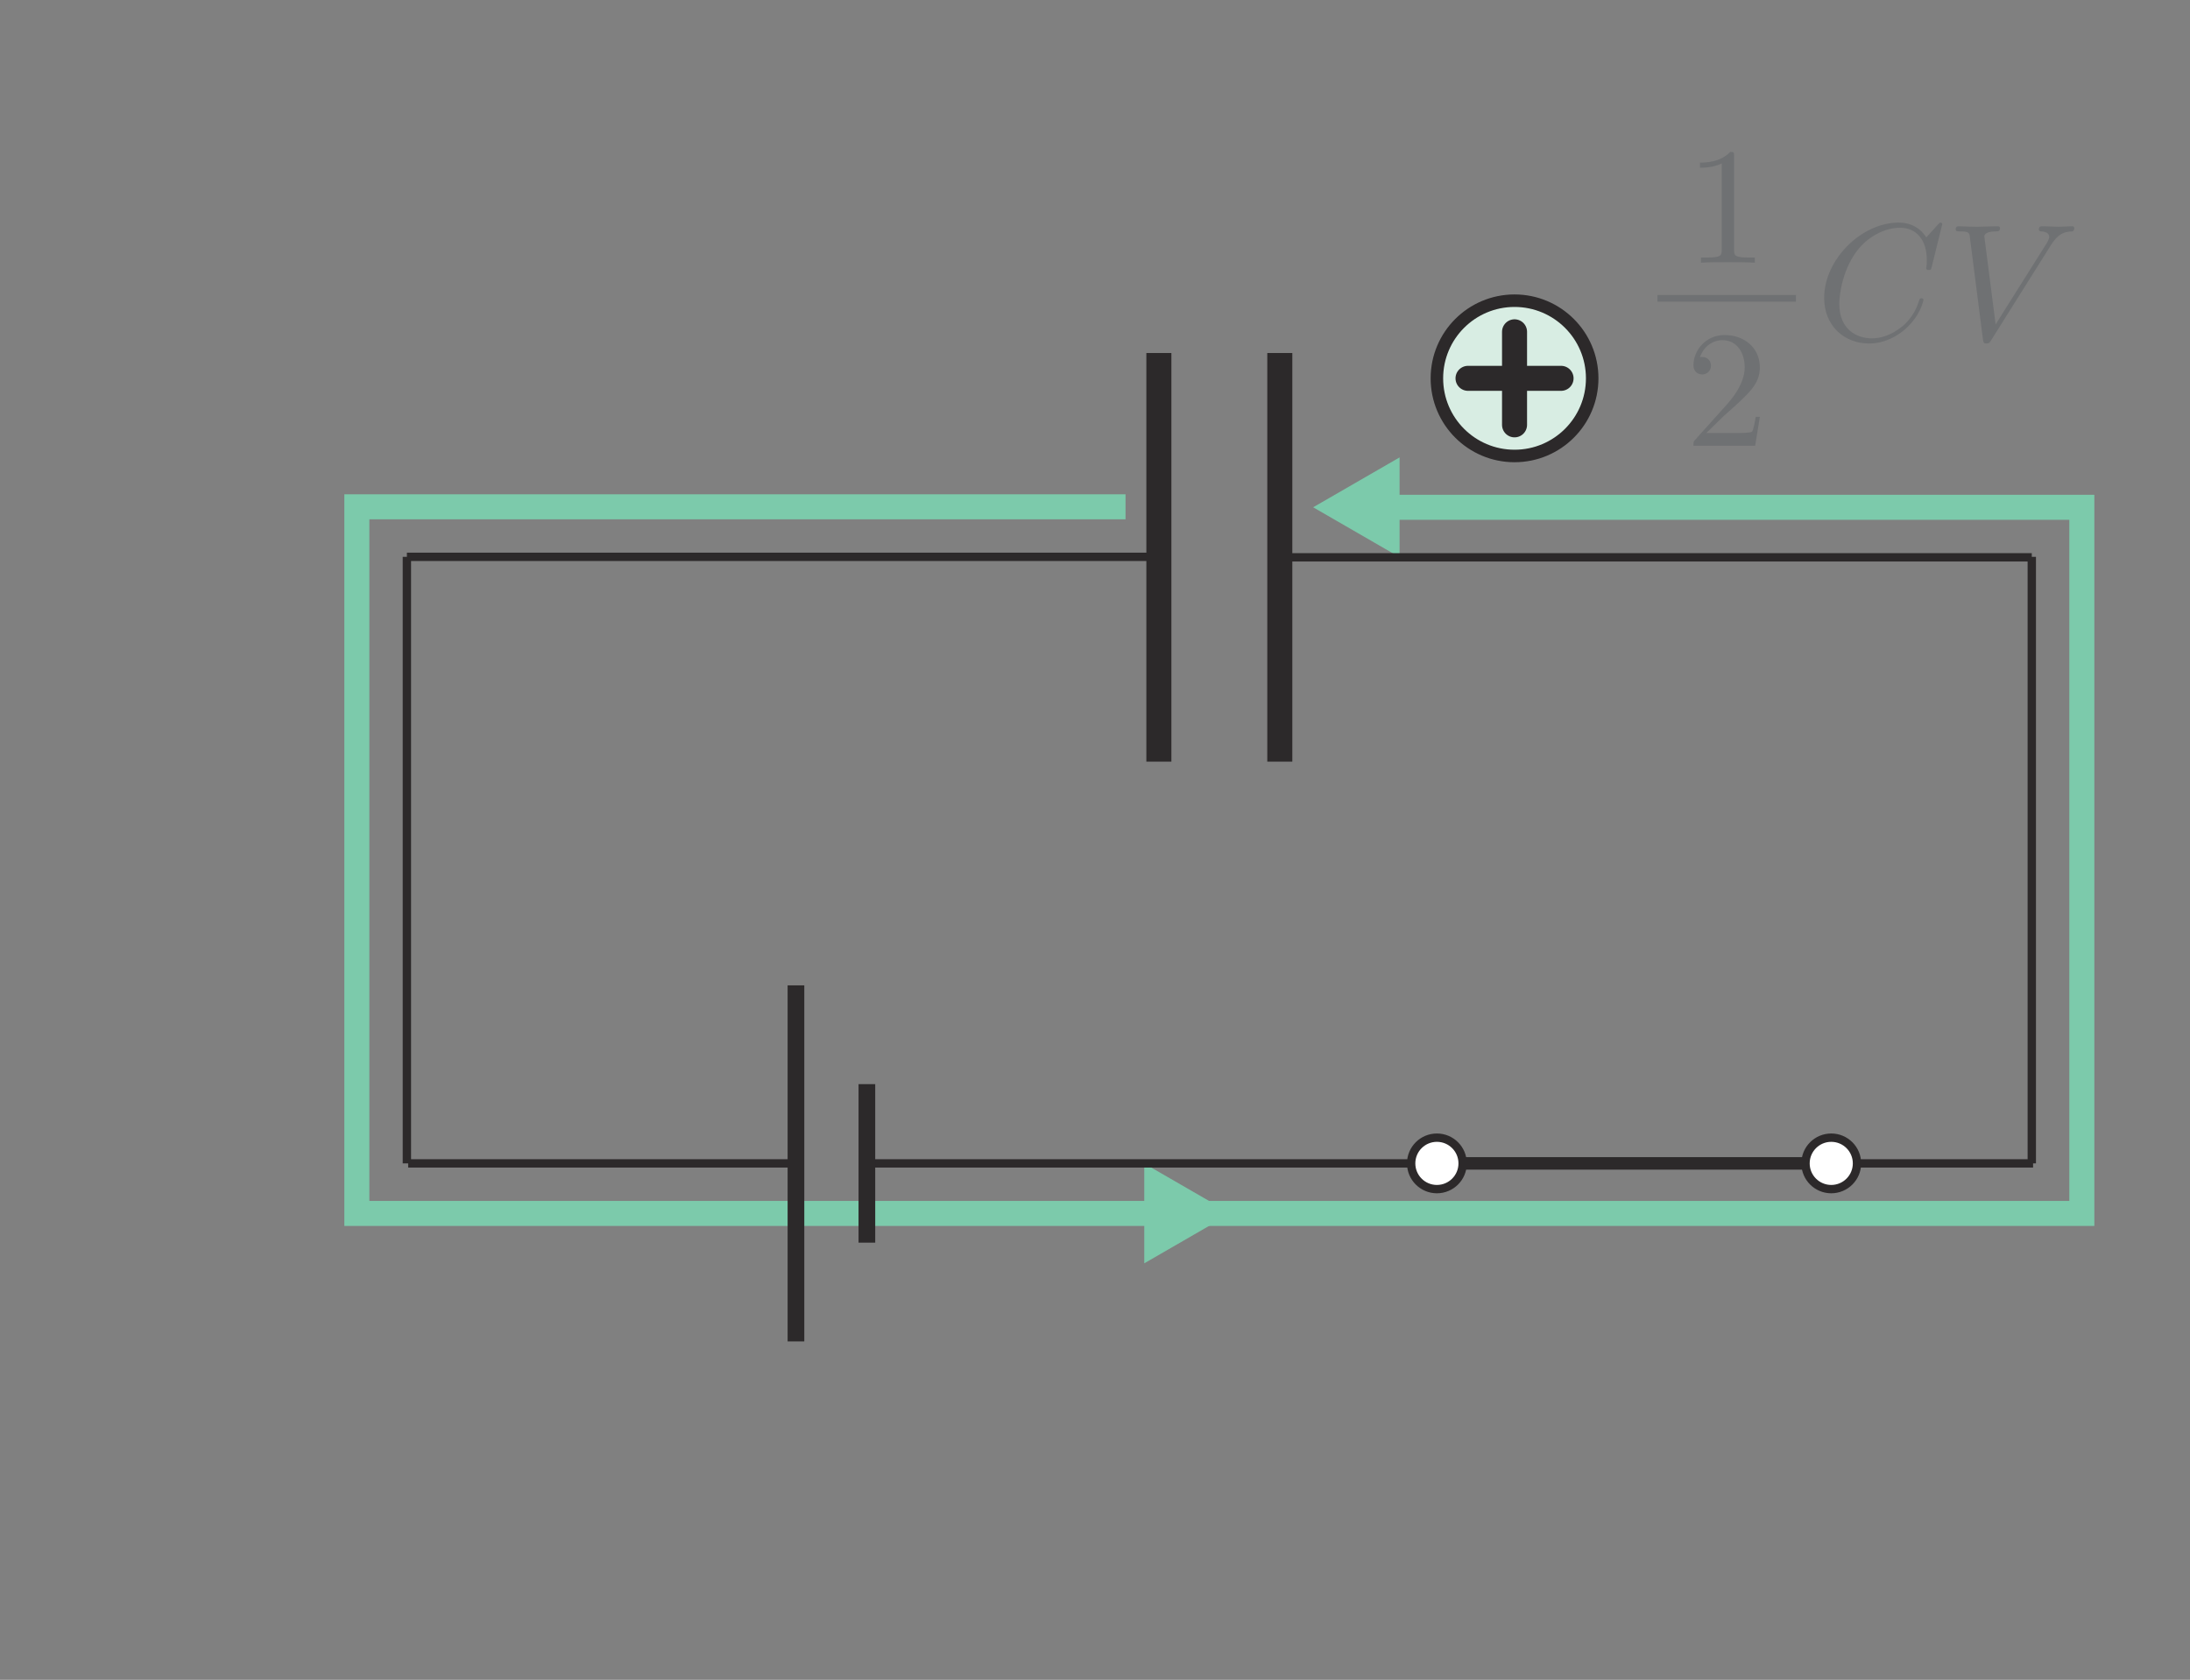 <?xml version="1.0" encoding="UTF-8" standalone="no"?> <svg xmlns="http://www.w3.org/2000/svg" xmlns:xlink="http://www.w3.org/1999/xlink" version="1.1" width="146pt" height="112pt" viewBox="0 0 146 112"><rect x="0" y="0" width="146" height="112" fill="#808080" stroke="none"/><g><path transform="matrix(.004,0,0,-.004,0,112)" d="M 28901 25395.5 C 28901 25461.9 28901 25467.5 28837.3 25467.5 C 28665.2 25290.1 28421.4 25290.1 28332.8 25290.1 L 28332.8 25204.2 C 28388.1 25204.2 28551.8 25204.2 28695.8 25276.2 L 28695.8 23840.4 C 28695.8 23740.6 28687.5 23707.2 28438.1 23707.2 L 28349.4 23707.2 L 28349.4 23621.3 C 28446.5 23629.6 28687.5 23629.6 28798.4 23629.6 C 28909.3 23629.6 29150.4 23629.6 29247.7 23621.3 L 29247.7 23707.2 L 29158.7 23707.2 C 28909.3 23707.2 28901 23737.8 28901 23840.4 " fill="#6f7173"></path><path transform="matrix(.004,0,0,-.004,0,112)" stroke-width="110.644" stroke-linecap="butt" stroke-miterlimit="10" stroke-linejoin="miter" fill="none" stroke="#6f7173" d="M 27624 23027.6 L 29932 23027.6 "></path><path transform="matrix(.004,0,0,-.004,0,112)" d="M 29330.7 21051.6 L 29261.5 21051.6 C 29247.6 20968.5 29228.1 20846.5 29200.3 20805.1 C 29181.1 20782.8 28997.9 20782.8 28937.1 20782.8 L 28438 20782.8 L 28731.9 21068.3 C 29164.5 21450.8 29330.7 21600.4 29330.7 21877.9 C 29330.7 22193.7 29081.3 22415.5 28743 22415.5 C 28429.7 22415.5 28224.5 22160.6 28224.5 21913.7 C 28224.5 21758.6 28363.3 21758.6 28371.6 21758.6 C 28418.6 21758.6 28515.6 21791.9 28515.6 21905.4 C 28515.6 21977.7 28465.8 22049.7 28368.8 22049.7 C 28346.6 22049.7 28341 22049.7 28332.7 22046.9 C 28396.3 22227 28546.2 22329.6 28706.9 22329.6 C 28959.3 22329.6 29078.6 22105 29078.6 21877.9 C 29078.6 21656 28939.8 21436.9 28787.5 21265.1 L 28255.1 20671.9 C 28224.5 20641.3 28224.5 20635.7 28224.5 20569.3 L 29253.1 20569.3 " fill="#6f7173"></path><path transform="matrix(.004,0,0,-.004,0,112)" d="M 32370.9 24262 C 32370.9 24270.3 32365.3 24289.8 32340.3 24289.8 C 32332 24289.8 32329.2 24287 32298.9 24256.4 L 32104.8 24042.9 C 32079.8 24081.8 31952.2 24289.8 31644.5 24289.8 C 31026.5 24289.8 30402.6 23677.1 30402.6 23033.8 C 30402.6 22576.5 30729.8 22274.3 31153.8 22274.3 C 31395.1 22274.3 31605.8 22385.2 31752.6 22512.8 C 32010.6 22739.9 32057.6 22992.4 32057.6 23000.7 C 32057.6 23028.2 32029.8 23028.2 32024.5 23028.2 C 32007.8 23028.2 31993.9 23022.9 31988.3 23000.7 C 31963.3 22920.4 31899.7 22723.2 31708.4 22562.6 C 31517.1 22407.4 31342.3 22360.2 31198.3 22360.2 C 30948.6 22360.2 30654.8 22504.5 30654.8 22936.8 C 30654.8 23094.9 30713.2 23543.9 30990.3 23868.3 C 31159.4 24065.2 31420.1 24203.9 31666.7 24203.9 C 31949.4 24203.9 32113.2 23990.4 32113.2 23668.7 C 32113.2 23557.8 32104.8 23555 32104.8 23527.2 C 32104.8 23499.7 32135.1 23499.7 32146.3 23499.7 C 32182.4 23499.7 32182.4 23505.3 32196.3 23555 " fill="#6f7173"></path><path transform="matrix(.004,0,0,-.004,0,112)" d="M 34180.9 23912.7 C 34316.9 24129 34433.1 24137.3 34535.7 24142.9 C 34569 24145.6 34571.8 24192.6 34571.8 24195.4 C 34571.8 24217.6 34557.9 24228.8 34535.7 24228.8 C 34463.7 24228.8 34383.3 24220.4 34308.5 24220.4 C 34217.1 24220.4 34122.8 24228.8 34033.9 24228.8 C 34017.5 24228.8 33981.3 24228.8 33981.3 24175.9 C 33981.3 24145.6 34006.3 24142.9 34025.8 24142.9 C 34100.6 24137.3 34153.1 24109.5 34153.1 24051.4 C 34153.1 24009.7 34111.7 23948.8 34111.7 23946 L 33260.5 22593 L 33072 24059.7 C 33072 24106.7 33135.9 24142.9 33263.3 24142.9 C 33302.2 24142.9 33332.8 24142.9 33332.8 24198.2 C 33332.8 24223.2 33310.5 24228.8 33293.8 24228.8 C 33182.9 24228.8 33063.7 24220.4 32949.9 24220.4 C 32900.2 24220.4 32847.4 24223.2 32797.6 24223.2 C 32747.6 24223.2 32695 24228.8 32648 24228.8 C 32628.6 24228.8 32595.2 24228.8 32595.2 24175.9 C 32595.2 24142.9 32620.2 24142.9 32664.4 24142.9 C 32819.8 24142.9 32822.6 24117.8 32831 24048.6 L 33049.8 22338.1 C 33058.1 22282.5 33069.2 22274.4 33105.4 22274.4 C 33149.6 22274.4 33160.7 22288 33182.9 22324.2 " fill="#6f7173"></path><path transform="matrix(.004,0,0,-.004,0,112)" stroke-width="417" stroke-linecap="butt" stroke-miterlimit="4" stroke-linejoin="miter" fill="none" stroke="#7ccaab" d="M 19314.6 7774.24 L 34697.1 7774.24 L 34697.1 19544.2 L 23082.8 19544.2 "></path><path transform="matrix(.004,0,0,-.004,0,112)" d="M 23326.3 20376 L 21886 19544.5 L 23326.3 18712.7 " fill="#7ccaab"></path><path transform="matrix(.004,0,0,-.004,0,112)" stroke-width="417" stroke-linecap="butt" stroke-miterlimit="4" stroke-linejoin="miter" fill="none" stroke="#7ccaab" d="M 18758.6 19552.5 L 5947.5 19552.5 L 5947.5 7774.21 L 19314.6 7774.21 "></path><path transform="matrix(.004,0,0,-.004,0,112)" d="M 19071.2 6942.52 L 20511.5 7774.3 L 19071.2 8605.8 " fill="#7ccaab"></path><path transform="matrix(.004,0,0,-.004,0,112)" stroke-width="139" stroke-linecap="butt" stroke-miterlimit="4" stroke-linejoin="miter" fill="none" stroke="#2c292a" d="M 33863.1 18710.3 L 21330.1 18710.3 "></path><path transform="matrix(.004,0,0,-.004,0,112)" stroke-width="139" stroke-linecap="butt" stroke-miterlimit="10" stroke-linejoin="miter" fill="none" stroke="#2c292a" d="M 6781.5 18718.5 L 6781.5 8608.21 "></path><path transform="matrix(.004,0,0,-.004,0,112)" stroke-width="139" stroke-linecap="butt" stroke-miterlimit="4" stroke-linejoin="miter" fill="none" stroke="#2c292a" d="M 33863.1 18718.5 L 33863.1 8608.21 "></path><path transform="matrix(.004,0,0,-.004,0,112)" stroke-width="139" stroke-linecap="butt" stroke-miterlimit="4" stroke-linejoin="miter" fill="none" stroke="#2c292a" d="M 33863.1 18718.5 L 33863.1 18718.5 "></path><path transform="matrix(.004,0,0,-.004,0,112)" stroke-width="139" stroke-linecap="butt" stroke-miterlimit="4" stroke-linejoin="miter" fill="none" stroke="#2c292a" d="M 19314.6 18718.5 L 6781.48 18718.5 "></path><path transform="matrix(.004,0,0,-.004,0,112)" stroke-width="417" stroke-linecap="square" stroke-miterlimit="4" stroke-linejoin="miter" fill="none" stroke="#2c292a" d="M 21330.1 21907.3 L 21330.1 15513.3 "></path><path transform="matrix(.004,0,0,-.004,0,112)" stroke-width="417" stroke-linecap="square" stroke-miterlimit="4" stroke-linejoin="miter" fill="none" stroke="#2c292a" d="M 19314.6 21907.3 L 19314.6 15513.3 "></path><path transform="matrix(.004,0,0,-.004,0,112)" stroke-width="139" stroke-linecap="butt" stroke-miterlimit="4" stroke-linejoin="miter" fill="none" stroke="#2c292a" d="M 30499.7 8608.24 L 33884.6 8608.24 "></path><path transform="matrix(.004,0,0,-.004,0,112)" stroke-width="208.5" stroke-linecap="butt" stroke-miterlimit="4" stroke-linejoin="miter" fill="none" stroke="#2c292a" d="M 23948.2 8608.24 L 30091.8 8608.24 "></path><path transform="matrix(.004,0,0,-.004,0,112)" stroke-width="139" stroke-linecap="butt" stroke-miterlimit="4" stroke-linejoin="miter" fill="none" stroke="#2c292a" d="M 14448 8608.24 L 23948.4 8608.24 "></path><path transform="matrix(.004,0,0,-.004,0,112)" stroke-width="139" stroke-linecap="butt" stroke-miterlimit="4" stroke-linejoin="miter" fill="none" stroke="#2c292a" d="M 6802.86 8608.24 L 13265.8 8608.24 "></path><path transform="matrix(.004,0,0,-.004,0,112)" d="M 30091.9 8608.1 C 30091.9 8371.25 30284 8179.43 30520.8 8179.43 C 30757.7 8179.43 30949.8 8371.25 30949.8 8608.1 C 30949.8 8845.52 30757.7 9037.06 30520.8 9037.06 C 30284 9037.06 30091.9 8845.52 30091.9 8608.1 " fill="#ffffff"></path><path transform="matrix(.004,0,0,-.004,0,112)" stroke-width="139" stroke-linecap="butt" stroke-miterlimit="10" stroke-linejoin="miter" fill="none" stroke="#2c292a" d="M 30091.9 8608.1 C 30091.9 8371.25 30284 8179.43 30520.8 8179.43 C 30757.7 8179.43 30949.8 8371.25 30949.8 8608.1 C 30949.8 8845.52 30757.7 9037.06 30520.8 9037.06 C 30284 9037.06 30091.9 8845.52 30091.9 8608.1 Z "></path><path transform="matrix(.004,0,0,-.004,0,112)" d="M 23519.3 8608.1 C 23519.3 8371.25 23711.4 8179.43 23948.3 8179.43 C 24185.1 8179.43 24377.2 8371.25 24377.2 8608.1 C 24377.2 8845.52 24185.1 9037.06 23948.3 9037.06 C 23711.4 9037.06 23519.3 8845.52 23519.3 8608.1 " fill="#ffffff"></path><path transform="matrix(.004,0,0,-.004,0,112)" stroke-width="139" stroke-linecap="butt" stroke-miterlimit="10" stroke-linejoin="miter" fill="none" stroke="#2c292a" d="M 23519.3 8608.1 C 23519.3 8371.25 23711.4 8179.43 23948.3 8179.43 C 24185.1 8179.43 24377.2 8371.25 24377.2 8608.1 C 24377.2 8845.52 24185.1 9037.06 23948.3 9037.06 C 23711.4 9037.06 23519.3 8845.52 23519.3 8608.1 Z "></path><path transform="matrix(.004,0,0,-.004,0,112)" stroke-width="278" stroke-linecap="square" stroke-miterlimit="4" stroke-linejoin="miter" fill="none" stroke="#2c292a" d="M 13265.9 5780.04 L 13265.9 11436.5 "></path><path transform="matrix(.004,0,0,-.004,0,112)" stroke-width="278" stroke-linecap="square" stroke-miterlimit="4" stroke-linejoin="miter" fill="none" stroke="#2c292a" d="M 14448 9790.27 L 14448 7426.16 "></path><path transform="matrix(.004,0,0,-.004,0,112)" d="M 26536.5 21693.8 C 26536.5 20979.1 25957.1 20399.7 25242.4 20399.7 C 24527.7 20399.7 23948.3 20979.1 23948.3 21693.8 C 23948.3 22408.5 24527.7 22987.9 25242.4 22987.9 C 25957.1 22987.9 26536.5 22408.5 26536.5 21693.8 " fill="#d8ede3"></path><path transform="matrix(.004,0,0,-.004,0,112)" stroke-width="208.5" stroke-linecap="butt" stroke-miterlimit="4" stroke-linejoin="miter" fill="none" stroke="#2c292a" d="M 26536.5 21693.8 C 26536.5 20979.1 25957.1 20399.7 25242.4 20399.7 C 24527.7 20399.7 23948.3 20979.1 23948.3 21693.8 C 23948.3 22408.5 24527.7 22987.9 25242.4 22987.9 C 25957.1 22987.9 26536.5 22408.5 26536.5 21693.8 Z "></path><path transform="matrix(.004,0,0,-.004,0,112)" stroke-width="417" stroke-linecap="round" stroke-linejoin="round" fill="none" stroke="#2c292a" d="M 25242.4 22469.2 L 25242.4 20918.5 "></path><path transform="matrix(.004,0,0,-.004,0,112)" stroke-width="417" stroke-linecap="round" stroke-linejoin="round" fill="none" stroke="#2c292a" d="M 24467 21693.8 L 26017.7 21693.8 "></path></g></svg> 